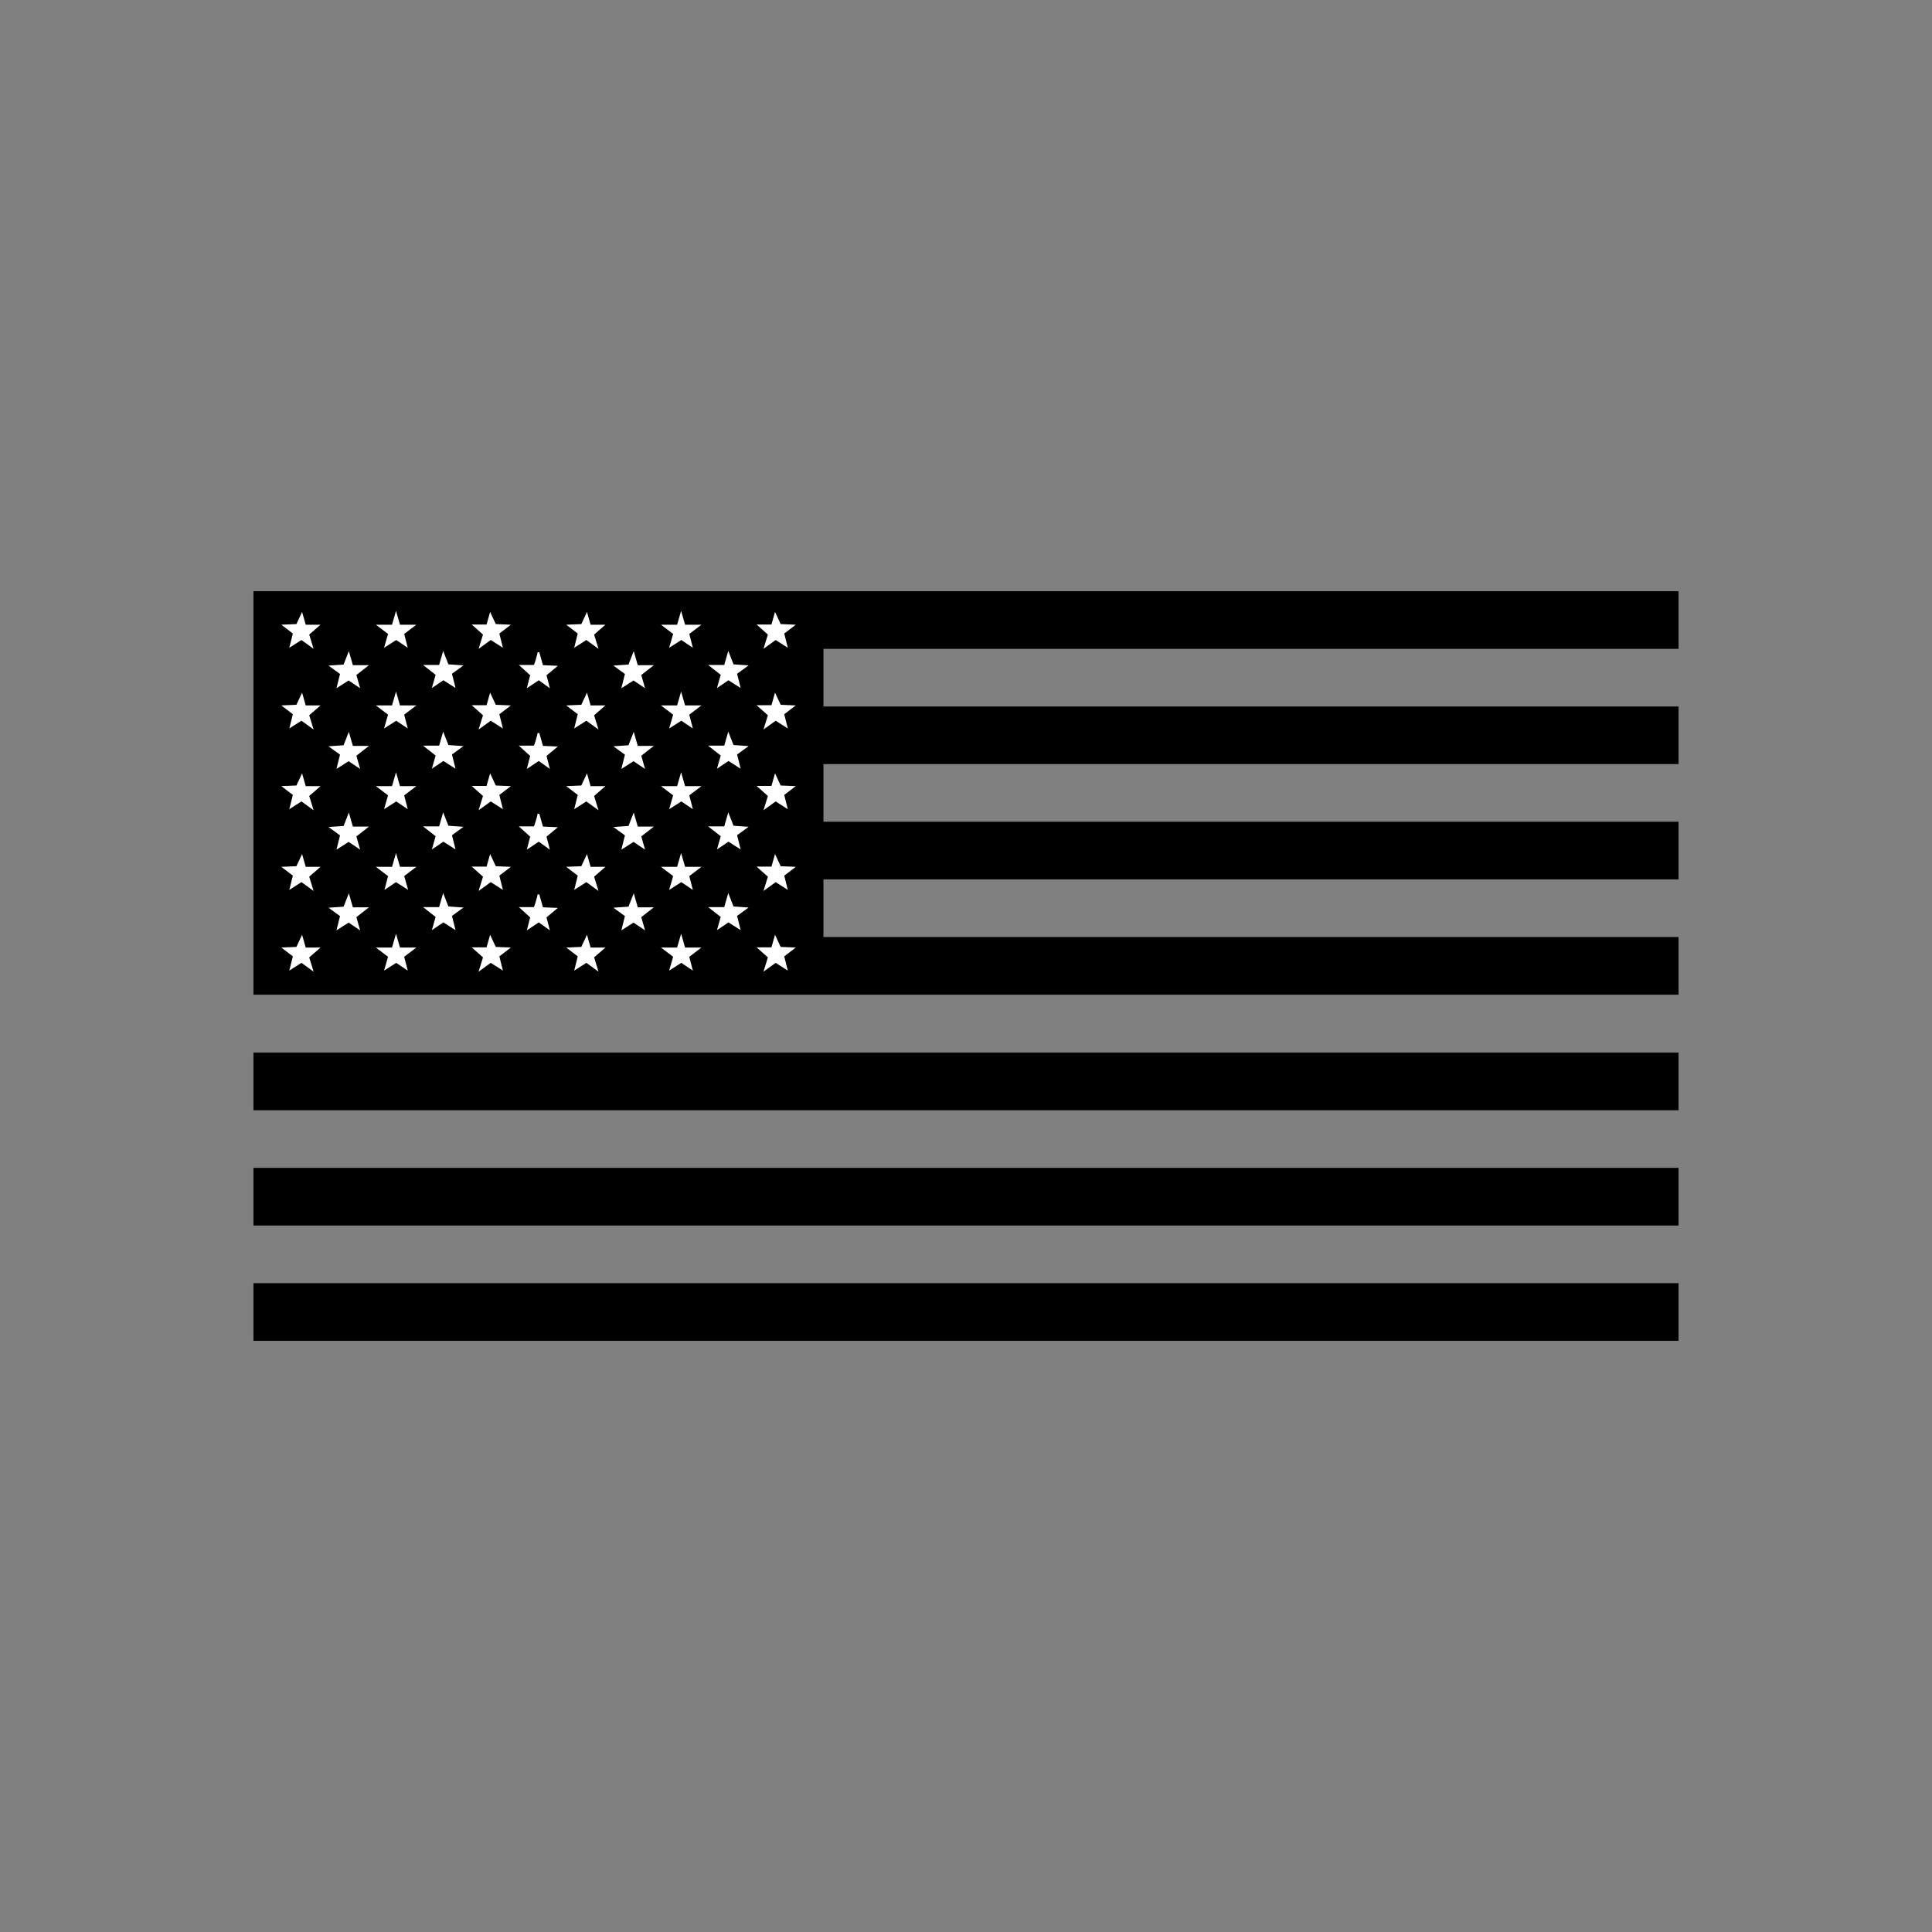 <?xml version="1.0" encoding="UTF-8"?>
<svg id="Layer_1" xmlns="http://www.w3.org/2000/svg" version="1.1" viewBox="0 0 921.6 921.6">
  <rect x="0" y="0" width="921.6" height="921.6" fill="#808080" stroke="none"/>
  <!-- Generator: Adobe Illustrator 29.5.1, SVG Export Plug-In . SVG Version: 2.1.0 Build 141)  -->
  <defs>
    <style>
      .st0 {
        fill: #fff;
      }
    </style>
  </defs>
  <rect class="st0" x="128.2" y="285.5" width="254.6" height="180.8"/>
  <path d="M120.9,282h679.8v27.5h-407.9v27.5h407.9v27.5h-407.9v27.5h407.9v27.5h-407.9v27.5h407.9v27.5H120.9s0-192.5,0-192.5ZM190.8,298l-1.9-6.6-1.9,6.6h-7.7l5.8,4.4-1.9,6.6,5.8-3.7,5.5,3.7-1.7-6.6,5.8-4.4h-7.7ZM326.8,298l-1.9-6.6-1.9,6.6h-7.7l5.8,4.4-1.9,6.6,5.8-3.7,5.5,3.7-1.7-6.6,5.8-4.4h-7.7ZM145.8,297.9l-1.7-6-2.7,5.8-7.2.3,5.5,4.2-1.7,6.8,5.8-3.7,5.8,4.2-2.1-6.8,5.4-4.7h-7.1ZM243.7,298l-7.2-.3-2.7-5.8-1.7,6h-7.1c0,0,5.4,4.8,5.4,4.8l-2.1,6.8,5.8-4.2,5.8,3.7-1.7-6.8,5.5-4.2ZM281.7,297.9l-1.7-6-2.7,5.8-7.2.3,5.5,4.2-1.7,6.8,5.8-3.7,5.8,4.2-2.1-6.8,5.4-4.7h-7.1ZM379.6,298l-7.2-.3-2.7-5.8-1.7,6h-7.1c0,0,5.4,4.8,5.4,4.8l-2.1,6.8,5.8-4.2,5.8,3.7-1.7-6.8,5.5-4.2ZM168.3,317.2l-1.9-6.6-2.5,6.4-7.2.5,5.5,4-1.7,6.8,5.8-3.7,5.5,3.7-1.8-6.3,6-4.7h-7.7ZM209.5,317.2h-7.7l6,4.7-1.8,6.3,5.5-3.7,5.8,3.7-1.7-6.8,5.5-4-7.2-.5-2.5-6.4-1.9,6.6ZM304.2,317.2l-1.9-6.6-2.5,6.4-7.2.5,5.5,4-1.7,6.8,5.8-3.7,5.5,3.7-1.8-6.3,6-4.7h-7.7ZM345.5,317.2h-7.7l6,4.7-1.8,6.3,5.5-3.7,5.8,3.7-1.7-6.8,5.5-4-7.2-.5-2.5-6.4-1.9,6.6ZM257.4,311.2c-1.4-.2-.9.1-1.1.8s-1.3,5-1.7,5.2h-7.1c0,0,5.4,4.9,5.4,4.9l-1.6,6.2,5.7-3.8,5.3,3.8-1.6-6.2,5.4-4.5-7.1-.3-1.7-6ZM190.8,336.5l-1.9-6.6-1.9,6.6h-7.7l5.8,4.4-1.9,6.6,5.8-3.7,5.5,3.7-1.7-6.6,5.8-4.4h-7.7ZM326.8,336.5l-1.9-6.6-1.9,6.6h-7.7l5.8,4.4-1.9,6.6,5.8-3.7,5.5,3.7-1.7-6.6,5.8-4.4h-7.7ZM145.8,336.4l-1.7-6-2.7,5.8-7.2.3,5.5,4.2-1.7,6.8,5.8-3.7,5.8,4.2-2.1-6.8,5.4-4.7h-7.1ZM243.7,336.5l-7.2-.3-2.7-5.8-1.7,6h-7.1c0,0,5.4,4.8,5.4,4.8l-2.1,6.8,5.8-4.2,5.8,3.7-1.7-6.8,5.5-4.2ZM281.7,336.4l-1.7-6-2.7,5.8-7.2.3,5.5,4.2-1.7,6.8,5.8-3.7,5.8,4.2-2.1-6.8,5.4-4.7h-7.1ZM379.6,336.5l-7.2-.3-2.7-5.8-1.7,6h-7.1c0,0,5.4,4.8,5.4,4.8l-2.1,6.8,5.8-4.2,5.8,3.7-1.7-6.8,5.5-4.2ZM168.3,355.7l-1.9-6.6-2.5,6.4-7.2.5,5.5,4-1.7,6.8,5.8-3.7,5.5,3.7-1.8-6.3,6-4.7h-7.7ZM209.5,355.7h-7.7l6,4.7-1.8,6.3,5.5-3.7,5.8,3.7-1.7-6.8,5.5-4-7.2-.5-2.5-6.4-1.9,6.6ZM304.2,355.7l-1.9-6.6-2.5,6.4-7.2.5,5.5,4-1.7,6.8,5.8-3.7,5.5,3.7-1.8-6.3,6-4.7h-7.7ZM345.5,355.7h-7.7l6,4.7-1.8,6.3,5.5-3.7,5.8,3.7-1.7-6.8,5.5-4-7.2-.5-2.5-6.4-1.9,6.6ZM257.4,349.7c-1.4-.2-.9.1-1.1.8s-1.3,5-1.7,5.2h-7.1c0,0,5.4,4.9,5.4,4.9l-1.6,6.2,5.7-3.8,5.3,3.8-1.6-6.2,5.4-4.5-7.1-.3-1.7-6ZM190.8,375l-1.9-6.6-1.9,6.6h-7.7l5.8,4.4-1.9,6.6,5.8-3.7,5.5,3.7-1.7-6.6,5.8-4.4h-7.7ZM326.8,375l-1.9-6.6-1.9,6.6h-7.7l5.8,4.4-1.9,6.6,5.8-3.7,5.5,3.7-1.7-6.6,5.8-4.4h-7.7ZM145.8,374.9l-1.7-6-2.7,5.8-7.2.3,5.5,4.2-1.7,6.8,5.8-3.7,5.8,4.2-2.1-6.8,5.4-4.7h-7.1ZM243.7,375l-7.2-.3-2.7-5.8-1.7,6h-7.1c0,0,5.4,4.8,5.4,4.8l-2.1,6.8,5.8-4.2,5.8,3.7-1.7-6.8,5.5-4.2ZM281.7,374.9l-1.7-6-2.7,5.8-7.2.3,5.5,4.2-1.7,6.8,5.8-3.7,5.8,4.2-2.1-6.8,5.4-4.7h-7.1ZM379.6,375l-7.2-.3-2.7-5.8-1.7,6h-7.1c0,0,5.4,4.8,5.4,4.8l-2.1,6.8,5.8-4.2,5.8,3.7-1.7-6.8,5.5-4.2ZM168.3,394.2l-1.9-6.6-2.5,6.4-7.2.5,5.5,4-1.7,6.8,5.8-3.7,5.5,3.7-1.8-6.3,6-4.7h-7.7ZM209.5,394.2h-7.7l6,4.7-1.8,6.3,5.5-3.7,5.8,3.7-1.7-6.8,5.5-4-7.2-.5-2.5-6.4-1.9,6.6ZM304.2,394.2l-1.9-6.6-2.5,6.4-7.2.5,5.5,4-1.7,6.8,5.8-3.7,5.5,3.7-1.8-6.3,6-4.7h-7.7ZM345.5,394.2h-7.7l6,4.7-1.8,6.3,5.5-3.7,5.8,3.7-1.7-6.8,5.5-4-7.2-.5-2.5-6.4-1.9,6.6ZM257.4,388.2c-1.4-.2-.9.1-1.1.8s-1.3,5-1.7,5.2h-7.1c0,0,5.4,4.9,5.4,4.9l-1.6,6.2,5.7-3.8,5.3,3.8-1.6-6.2,5.4-4.5-7.1-.3-1.7-6ZM190.8,413.5l-1.9-6.6-1.9,6.6h-7.7l5.8,4.4-1.7,6.6,5.5-3.7,5.8,3.7-1.9-6.6,5.8-4.4h-7.7ZM326.8,413.5l-1.9-6.6-1.9,6.6h-7.7l5.8,4.4-1.9,6.6,5.8-3.7,5.5,3.7-1.7-6.6,5.8-4.4h-7.7ZM145.8,413.4l-1.7-6-2.7,5.8-7.2.3,5.5,4.2-1.7,6.8,5.8-3.7,5.8,4.2-2.1-6.8,5.4-4.7h-7.1ZM243.7,413.5l-7.2-.3-2.7-5.8-1.7,6h-7.1c0,0,5.4,4.8,5.4,4.8l-2.1,6.8,5.8-4.2,5.8,3.7-1.7-6.8,5.5-4.2ZM281.7,413.4l-1.7-6-2.7,5.8-7.2.3,5.5,4.2-1.7,6.8,5.8-3.7,5.8,4.2-2.1-6.8,5.4-4.7h-7.1ZM379.6,413.5l-7.2-.3-2.7-5.8-1.7,6h-7.1c0,0,5.4,4.8,5.4,4.8l-2.1,6.8,5.8-4.2,5.8,3.7-1.7-6.8,5.5-4.2ZM168.3,432.7l-1.9-6.6-2.5,6.4-7.2.5,5.5,4-1.7,6.8,5.8-3.7,5.5,3.7-1.8-6.3,6-4.7h-7.7ZM209.5,432.7h-7.7l6,4.7-1.8,6.3,5.5-3.7,5.8,3.7-1.7-6.8,5.5-4-7.2-.5-2.5-6.4-1.9,6.6ZM304.2,432.7l-1.9-6.6-2.5,6.4-7.2.5,5.5,4-1.7,6.8,5.8-3.7,5.5,3.7-1.8-6.3,6-4.7h-7.7ZM345.5,432.7h-7.7l6,4.7-1.8,6.3,5.5-3.7,5.8,3.7-1.7-6.8,5.5-4-7.2-.5-2.5-6.4-1.9,6.6ZM257.4,426.7c-1.4-.2-.9.1-1.1.8s-1.3,5-1.7,5.2h-7.1c0,0,5.4,4.9,5.4,4.9l-1.6,6.2,5.7-3.8,5.3,3.8-1.6-6.2,5.4-4.5-7.1-.3-1.7-6ZM190.8,452l-1.9-6.6-1.9,6.6h-7.7l5.8,4.4-1.9,6.6,5.8-3.7,5.5,3.7-1.7-6.6,5.8-4.4h-7.7ZM326.8,452l-1.9-6.6-1.9,6.6h-7.7l5.8,4.4-1.9,6.6,5.8-3.7,5.5,3.7-1.7-6.6,5.8-4.4h-7.7ZM145.8,451.9l-1.7-6-2.7,5.8-7.2.3,5.5,4.2-1.7,6.8,5.8-3.7,5.8,4.2-2.1-6.8,5.4-4.7h-7.1ZM243.7,452l-7.2-.3-2.7-5.8-1.7,6h-7.1c0,0,5.4,4.8,5.4,4.8l-2.1,6.8,5.8-4.2,5.8,3.7-1.7-6.8,5.5-4.2ZM281.7,451.9l-1.7-6-2.7,5.8-7.2.3,5.5,4.2-1.7,6.8,5.8-3.7,5.8,4.2-2.1-6.8,5.4-4.7h-7.1ZM379.6,452l-7.2-.3-2.7-5.8-1.7,6h-7.1c0,0,5.4,4.8,5.4,4.8l-2.1,6.8,5.8-4.2,5.8,3.7-1.7-6.8,5.5-4.2Z"/>
  <rect x="120.9" y="612.1" width="679.8" height="27.5"/>
  <rect x="120.9" y="557.1" width="679.8" height="27.5"/>
  <rect x="120.9" y="502.1" width="679.8" height="27.5"/>
</svg>